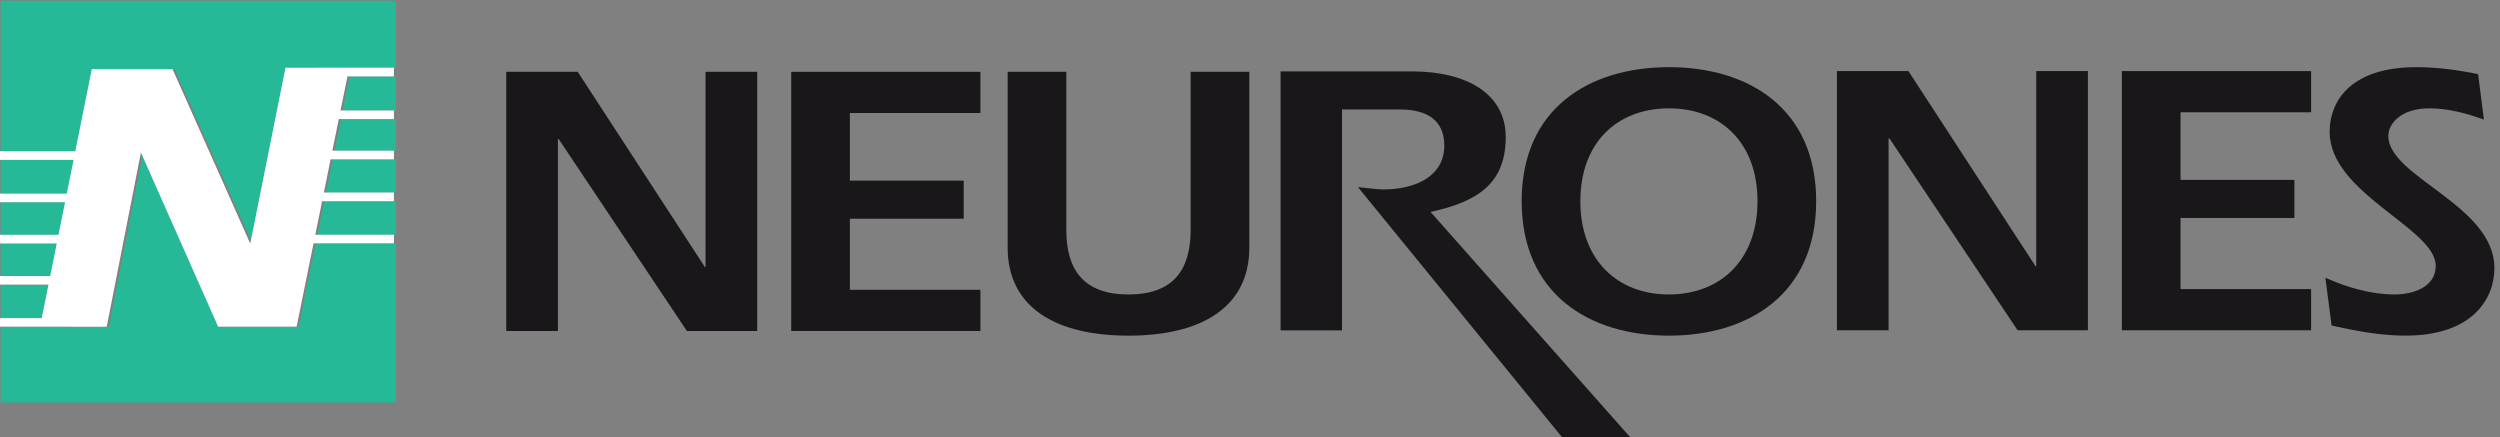 <?xml version="1.0" encoding="utf-8"?>
<!-- Generator: Adobe Illustrator 14.0.0, SVG Export Plug-In . SVG Version: 6.00 Build 43363)  -->
<!DOCTYPE svg PUBLIC "-//W3C//DTD SVG 1.1//EN" "http://www.w3.org/Graphics/SVG/1.1/DTD/svg11.dtd">
<svg version="1.1" id="logo_Neurones_horizontal.svg"
	 xmlns="http://www.w3.org/2000/svg" xmlns:xlink="http://www.w3.org/1999/xlink" x="0px" y="0px" width="223px" height="39px"
	 viewBox="0 0 223 39" enable-background="new 0 0 223 39" xml:space="preserve">
<rect x="0" y="0" width="223" height="39" fill="#808080" stroke="none"/>
<g>
	<g>
		<path fill="#1A171B" d="M45.156,6.407h6.377l11.333,17.398h0.068V6.407h4.61v23.117h-6.273L49.835,12.403h-0.069v17.121h-4.61
			V6.407z"/>
		<path fill="#1A171B" d="M87.453,10.081H75.809v6.031h10.155v3.397H75.809v6.34h11.645v3.675H70.576V6.407h16.877V10.081z"/>
		<path fill="#1A171B" d="M95.115,6.407v14.106c0,3.604,1.594,5.753,5.546,5.753c3.95,0,5.544-2.149,5.544-5.753V6.407h5.234v15.667
			c0,5.405-4.367,7.866-10.778,7.866c-6.412,0-10.779-2.461-10.779-7.866V6.407H95.115z"/>
		<path fill="#1A171B" d="M162.003,17.947c0,8.283-6.03,11.992-13.134,11.992c-7.106,0-13.136-3.709-13.136-11.992
			c0-8.283,6.029-11.956,13.136-11.956C155.973,5.991,162.003,9.665,162.003,17.947z M140.968,17.947
			c0,5.234,3.291,8.318,7.901,8.318c4.607,0,7.9-3.084,7.9-8.318c0-5.232-3.293-8.283-7.9-8.283
			C144.259,9.665,140.968,12.715,140.968,17.947z"/>
		<path fill="#1A171B" d="M207.424,24.775c1.941,0.865,4.056,1.49,6.169,1.49c1.63,0,3.674-0.625,3.674-2.565
			c0-3.326-9.461-6.445-9.461-11.922c0-2.981,2.113-5.787,7.729-5.787c1.837,0,3.708,0.243,5.511,0.624l0.519,4.055
			c-1.524-0.554-3.187-1.006-4.851-1.006c-2.635,0-3.675,1.421-3.675,2.46c0,3.673,9.462,6.17,9.462,11.784
			c0,2.703-1.906,6.03-7.935,6.03c-2.219,0-4.404-0.416-6.587-0.9L207.424,24.775z"/>
		<path fill="#1A171B" d="M114.227,6.367h11.692c4.983,0,8.392,2.044,8.392,5.854c0,4.227-2.605,5.784-6.705,6.685l17.975,20.282
			h-6.092L121.127,16.69c0.729,0.069,1.725,0.208,2.262,0.208c2.875,0,5.443-1.178,5.443-3.914c0-1.663-0.844-3.221-3.988-3.221
			h-5.136v19.71h-5.481V6.367z"/>
		<path fill="#1A171B" d="M163.854,6.341h6.376l11.334,17.398h0.068V6.341h4.61v23.118h-6.273l-11.436-17.122h-0.07v17.122h-4.609
			V6.341z"/>
		<path fill="#1A171B" d="M206.15,10.016h-11.645v6.03h10.154v3.397h-10.154v6.343h11.645v3.674h-16.879V6.341h16.879V10.016z"/>
	</g>
</g>
<g>
	<g>
		<g>
			<g>
				<polygon fill="#26B997" points="6.905,13.486 8.376,6.168 15.579,6.168 22.509,21.727 25.651,6.043 29.587,6.037 29.587,6.036 
					29.745,6.036 31.337,6.034 31.337,6.036 35.324,6.036 35.324,0.063 0.064,0.063 0.064,13.486 				"/>
				<polygon fill="#26B997" points="30.407,10.622 29.833,13.441 35.324,13.442 35.324,10.622 				"/>
				<polygon fill="#26B997" points="31.181,6.813 30.563,9.852 35.324,9.852 35.324,6.813 				"/>
				<polygon fill="#26B997" points="29.679,14.21 29.077,17.174 35.324,17.174 35.324,14.21 				"/>
				<polygon fill="#26B997" points="28.313,20.936 35.324,20.936 35.324,17.945 28.921,17.945 				"/>
				<polygon fill="#26B997" points="5.989,18.038 0.064,18.036 0.064,20.943 5.405,20.943 				"/>
				<polygon fill="#26B997" points="28.156,21.707 26.647,29.139 19.646,29.139 12.758,13.603 9.708,29.143 4.578,29.141 
					4.578,29.141 0.064,29.141 0.064,35.914 35.324,35.914 35.324,21.707 				"/>
				<polygon fill="#26B997" points="5.25,21.717 0.064,21.717 0.064,24.617 4.666,24.617 				"/>
				<polygon fill="#26B997" points="6.749,14.26 0.064,14.26 0.064,17.268 6.144,17.269 				"/>
				<polygon fill="#26B997" points="3.909,28.375 4.511,25.389 0.064,25.389 0.064,28.375 				"/>
			</g>
		</g>
	</g>
</g>
<polygon fill="#FFFFFF" points="35.139,10.622 35.139,9.852 30.375,9.852 30.993,6.813 35.136,6.813 35.138,6.036 31.15,6.036 
	31.15,6.034 29.558,6.036 29.4,6.036 29.4,6.037 25.464,6.043 22.322,21.727 15.392,6.168 8.188,6.168 6.717,13.486 -0.124,13.486 
	-0.124,14.26 6.562,14.26 5.957,17.269 -0.124,17.268 -0.124,18.036 5.802,18.038 5.217,20.943 -0.124,20.943 -0.124,21.717 
	5.062,21.717 4.478,24.617 -0.125,24.617 -0.125,25.389 4.324,25.389 3.722,28.375 -0.125,28.375 -0.125,29.141 4.391,29.141 
	4.391,29.141 9.52,29.143 12.571,13.603 19.459,29.139 26.46,29.139 27.968,21.707 35.139,21.707 35.139,20.936 28.125,20.936 
	28.733,17.945 35.139,17.945 35.139,17.174 28.889,17.174 29.491,14.21 35.139,14.21 35.139,13.442 29.646,13.441 30.22,10.622 "/>
</svg>
